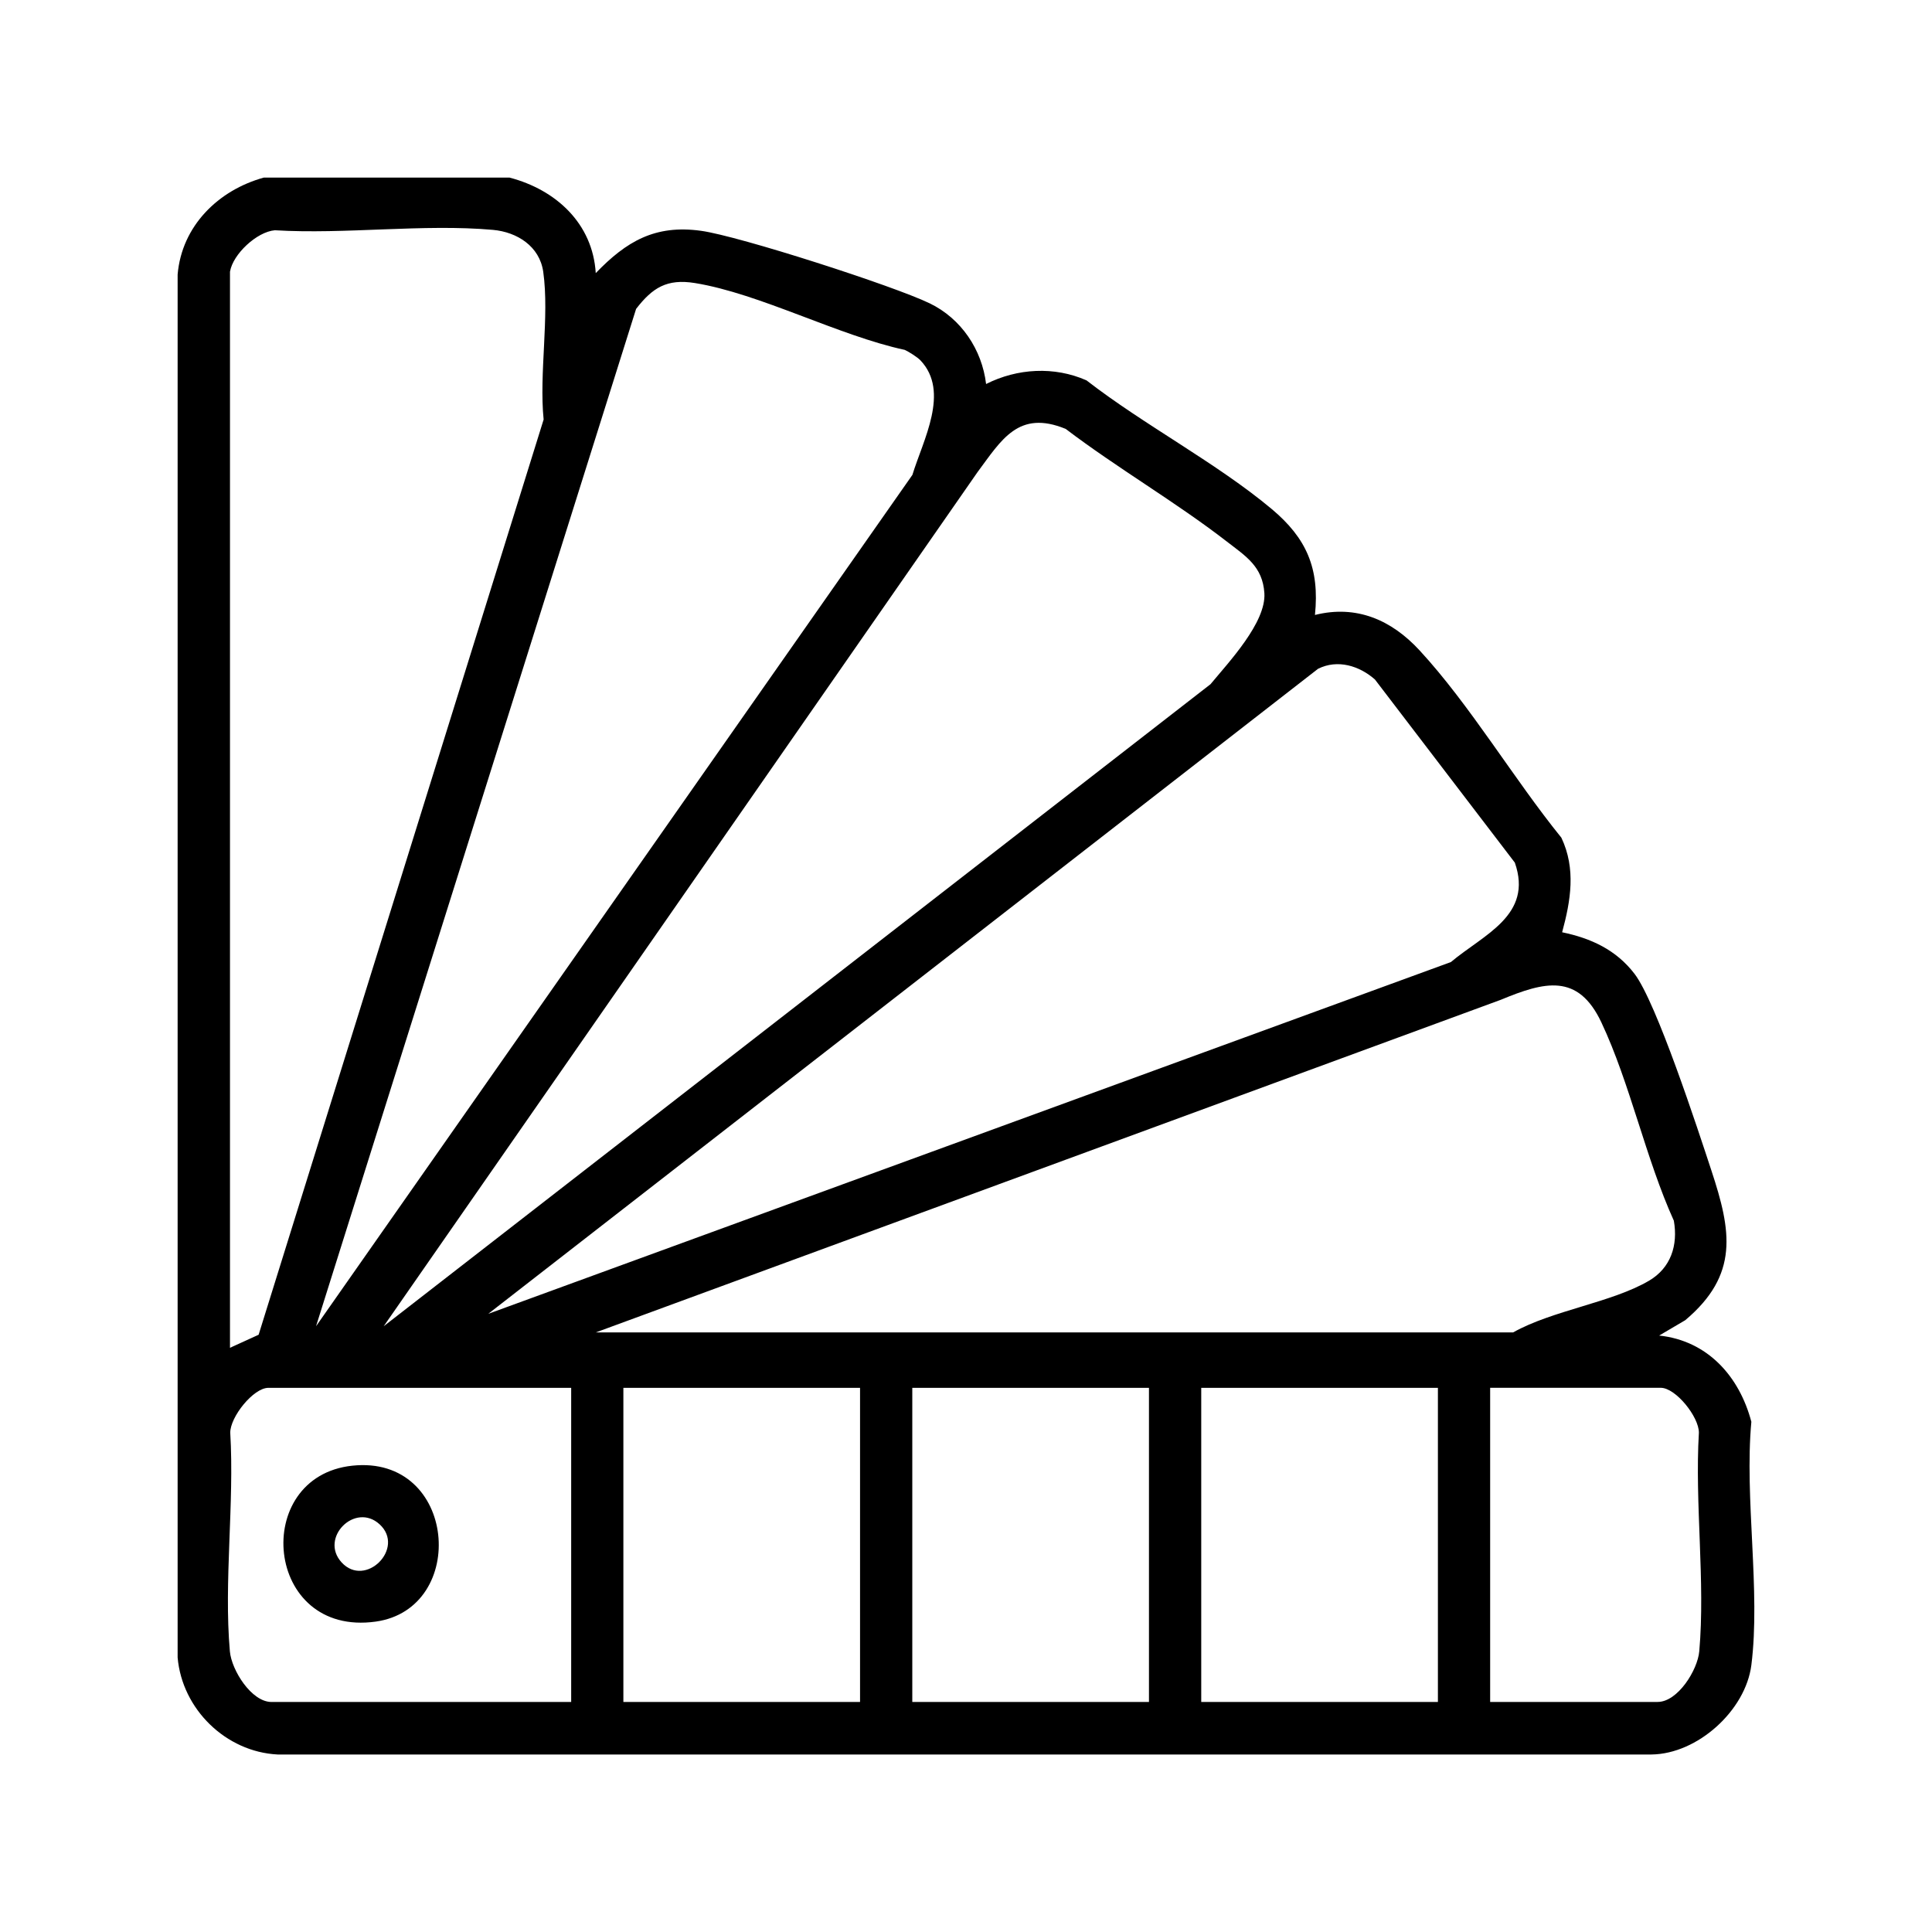 <?xml version="1.0" encoding="UTF-8"?>
<svg id="Calque_1" data-name="Calque 1" xmlns="http://www.w3.org/2000/svg" viewBox="0 0 500 500">
  <path d="M131.9,45.97c11.96,3.14,21.49,11.83,22.28,24.71,7.92-8.22,15.35-12.59,27.23-10.95,9.9,1.36,49.91,14.27,59.21,18.78,8.1,3.92,13.51,11.91,14.58,20.87,8.1-4.08,17.66-4.62,25.99-.94,14.84,11.52,33.68,21.37,47.91,33.28,9.04,7.57,12.44,15.37,11.21,27.43,10.78-2.69,19.83,1.32,27.06,9.15,13.07,14.15,24.45,33.37,36.71,48.49,3.82,8.06,2.42,16.29.2,24.48,7.5,1.56,13.98,4.55,18.73,10.75,5.69,7.43,16.39,40.25,19.92,50.97,5.13,15.56,7.19,26.89-6.78,38.67l-6.76,3.98c12.51,1.32,20.75,10.54,23.86,22.32-1.82,19.68,2.43,43.82,0,62.96-1.49,11.75-13.92,23-25.82,23.14H71.82c-13.39-.69-24.69-11.74-25.85-25.1V71.04c1.08-12.58,10.53-21.83,22.3-25.08h63.64ZM59.52,70.27v278.54l7.41-3.38,73.76-236.86c-1.2-11.92,1.53-26.66-.1-38.22-.94-6.63-6.78-10.3-13.02-10.86-17.92-1.6-38.26,1.2-56.44.1-4.7.4-10.86,6.22-11.6,10.69ZM238.21,93.26c-.8-.84-2.95-2.2-4.06-2.71-17.09-3.67-37.59-14.6-54.32-17.3-7.21-1.16-10.98,1.2-15.21,6.7l-82.83,263.28L236.13,122.9c2.73-8.96,9.79-21.52,2.08-29.64ZM99.3,343.23l213.98-166.16c4.69-5.67,14.42-15.97,13.94-23.55-.44-6.93-4.82-9.57-9.72-13.37-13.2-10.22-28.35-19-41.7-29.15-12.24-5.02-16.62,2.86-22.84,11.22l-153.66,221.01ZM126.33,340.03l249.16-91.05c8.45-7.12,21.33-12.06,16.55-25.73l-36.21-47.4c-4-3.53-9.66-5.31-14.73-2.76l-214.77,166.95ZM154.17,344.82h237.44c10.12-5.7,25.53-7.71,35.17-13.38,5.65-3.33,7.52-9.19,6.41-15.52-7.3-16.12-11.31-35.52-18.76-51.33-6.05-12.83-14.73-10.53-26.01-5.85l-234.24,86.09ZM147.81,359.17h-78.35c-3.89,0-9.91,7.54-9.87,11.63,1.09,18.23-1.69,38.58-.1,56.55.43,4.91,5.6,13.12,10.77,13.12h77.56v-81.29ZM222.58,359.17h-61.25v81.29h61.25v-81.29ZM297.35,359.17h-61.25v81.29h61.25v-81.29ZM372.13,359.17h-61.25v81.29h61.25v-81.29ZM385.65,440.46h43.35c5.18,0,10.34-8.21,10.77-13.12,1.59-17.97-1.19-38.32-.1-56.55.04-4.09-5.99-11.63-9.87-11.63h-44.15v81.29Z"/>
  <path d="M91.16,379.32c27.13-2.9,30.16,36.98,6.07,40.35-28.87,4.03-32.39-37.54-6.07-40.35ZM98.24,394.49c-6.33-5.81-15.63,3.51-9.84,9.85,6.17,6.75,16.57-3.68,9.84-9.85Z"/>
</svg>